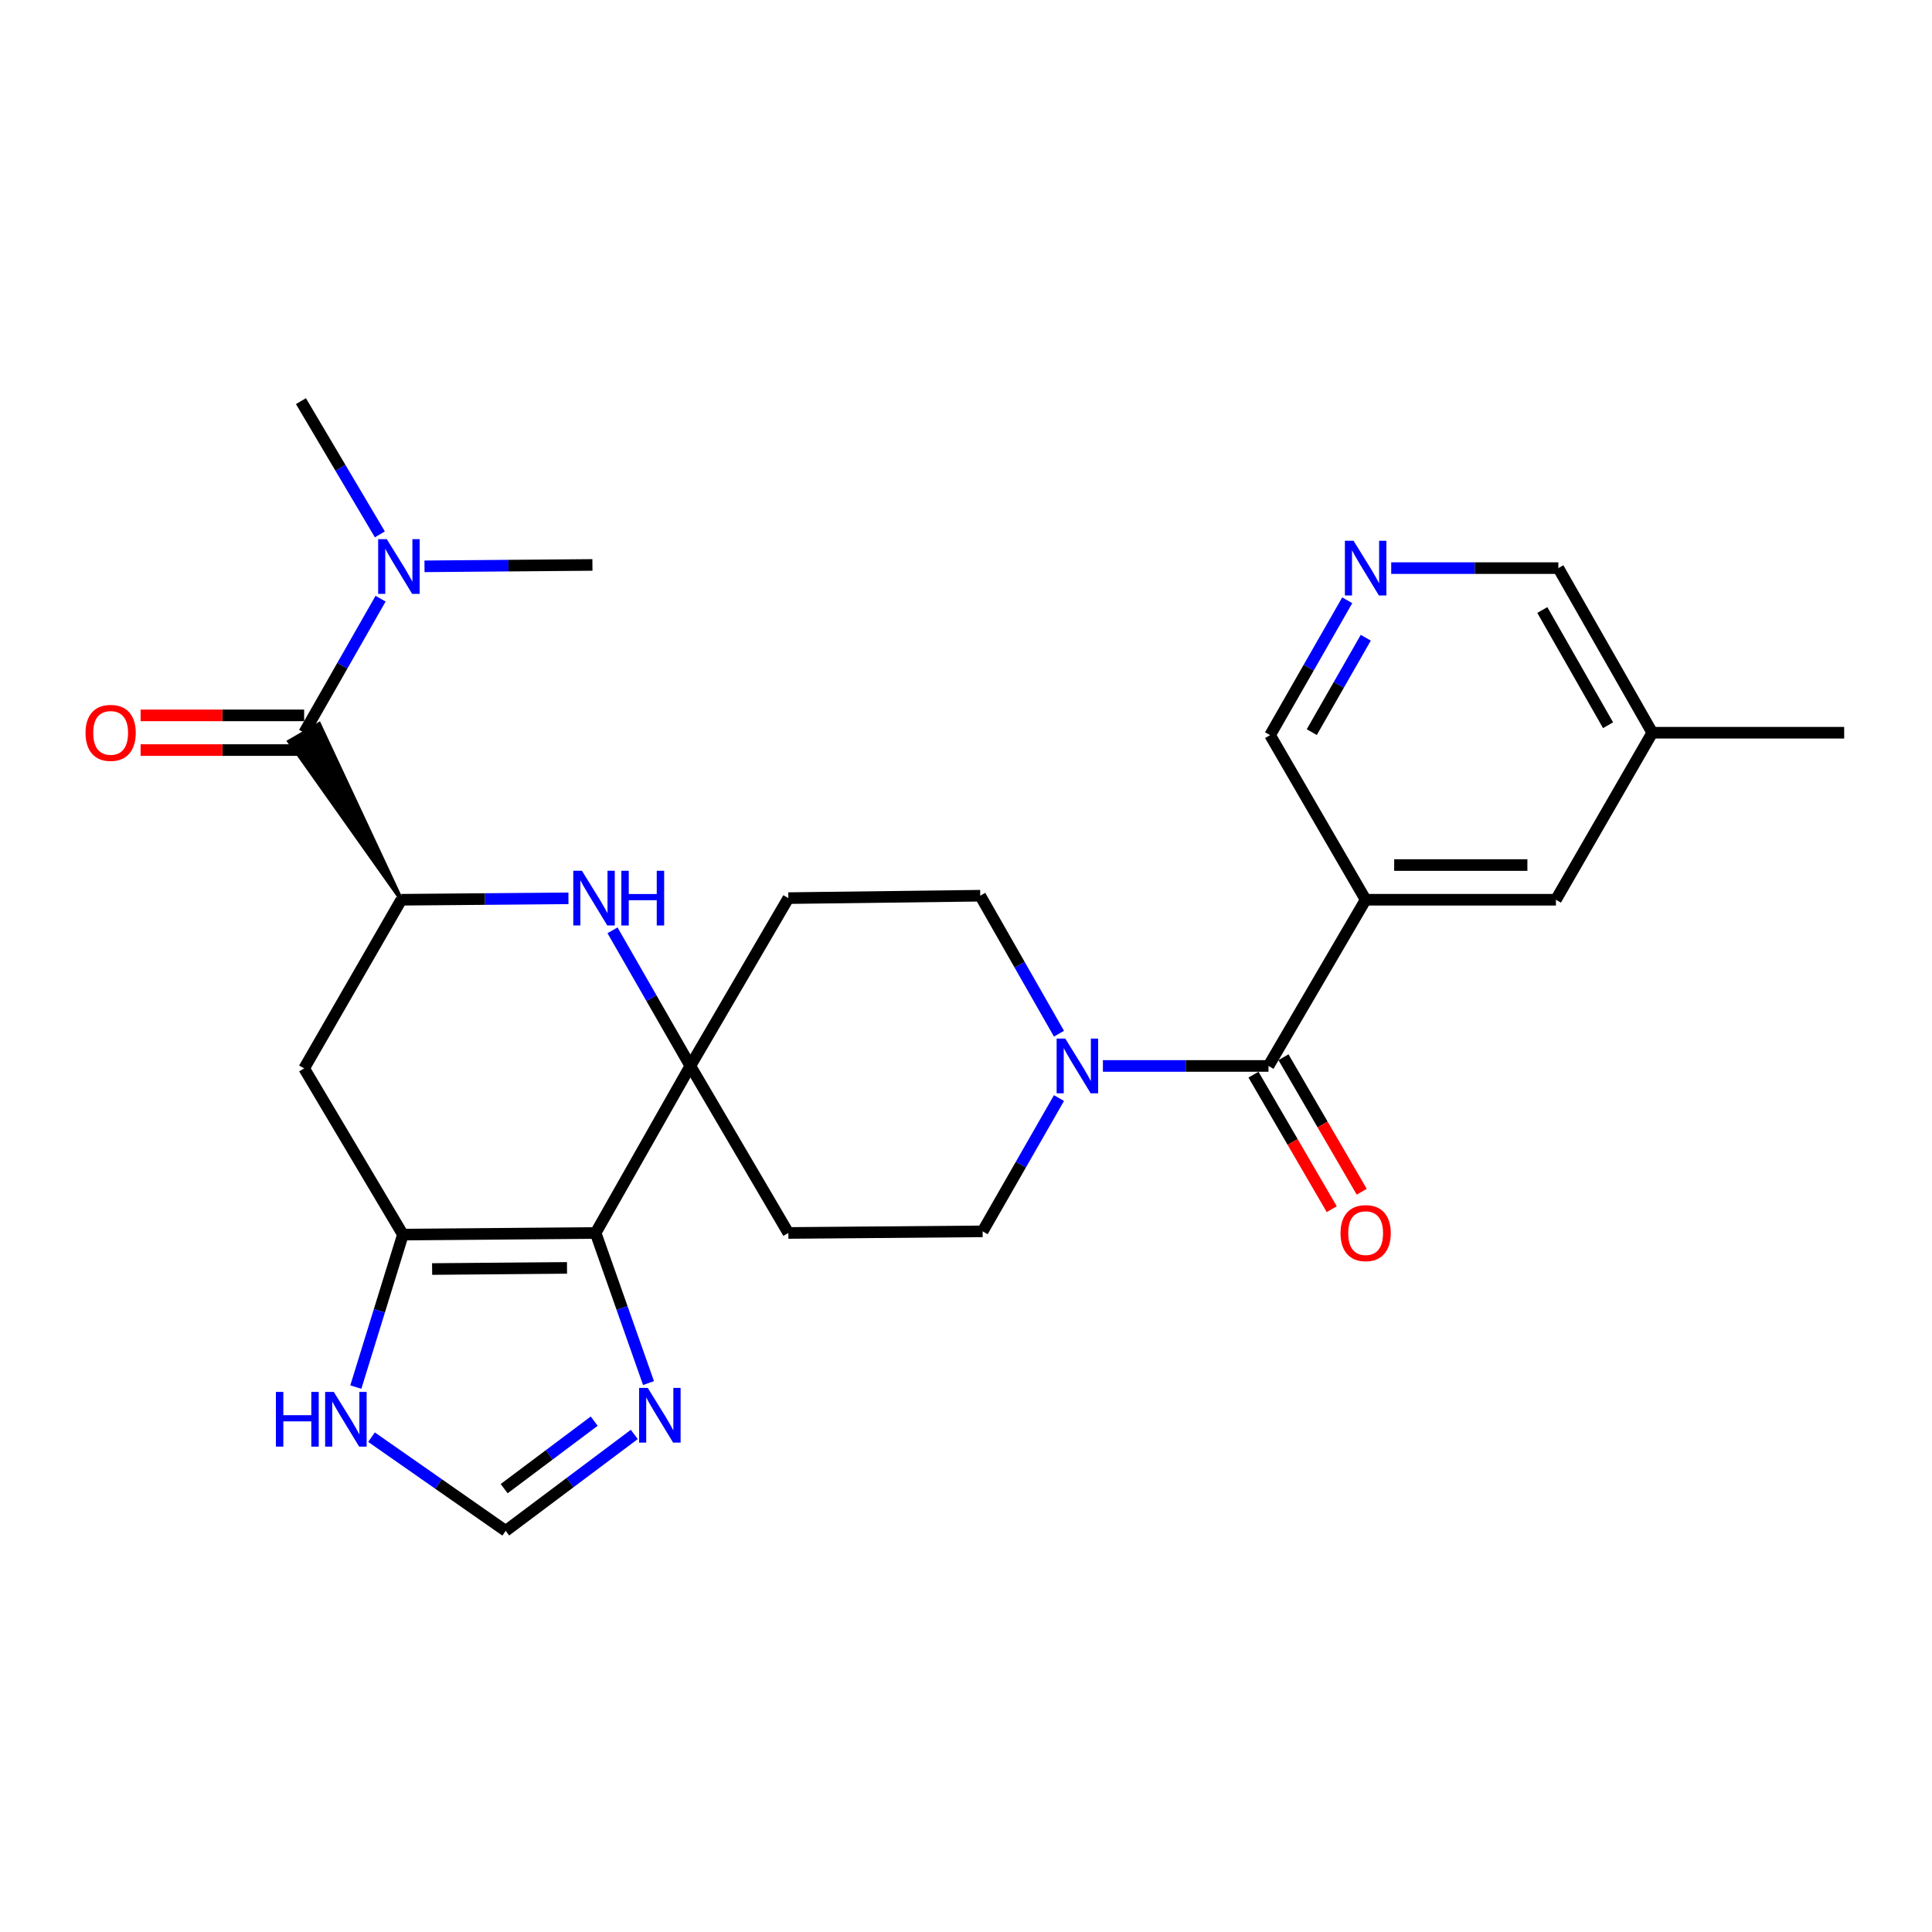 <?xml version='1.0' encoding='iso-8859-1'?>
<svg version='1.1' baseProfile='full'
              xmlns='http://www.w3.org/2000/svg'
                      xmlns:rdkit='http://www.rdkit.org/xml'
                      xmlns:xlink='http://www.w3.org/1999/xlink'
                  xml:space='preserve'
width='1000px' height='1000px' viewBox='0 0 1000 1000'>
<!-- END OF HEADER -->
<rect style='opacity:1.0;fill:#FFFFFF;stroke:none' width='1000' height='1000' x='0' y='0'> </rect>
<path class='bond-0' d='M 308.294,638.18 L 357.323,551.733' style='fill:none;fill-rule:evenodd;stroke:#000000;stroke-width:6px;stroke-linecap:butt;stroke-linejoin:miter;stroke-opacity:1' />
<path class='bond-1' d='M 308.294,638.18 L 208.549,639.018' style='fill:none;fill-rule:evenodd;stroke:#000000;stroke-width:6px;stroke-linecap:butt;stroke-linejoin:miter;stroke-opacity:1' />
<path class='bond-1' d='M 293.483,656.261 L 223.662,656.848' style='fill:none;fill-rule:evenodd;stroke:#000000;stroke-width:6px;stroke-linecap:butt;stroke-linejoin:miter;stroke-opacity:1' />
<path class='bond-8' d='M 308.294,638.18 L 321.983,677.029' style='fill:none;fill-rule:evenodd;stroke:#000000;stroke-width:6px;stroke-linecap:butt;stroke-linejoin:miter;stroke-opacity:1' />
<path class='bond-8' d='M 321.983,677.029 L 335.671,715.877' style='fill:none;fill-rule:evenodd;stroke:#0000FF;stroke-width:6px;stroke-linecap:butt;stroke-linejoin:miter;stroke-opacity:1' />
<path class='bond-2' d='M 357.323,551.733 L 337.177,516.632' style='fill:none;fill-rule:evenodd;stroke:#000000;stroke-width:6px;stroke-linecap:butt;stroke-linejoin:miter;stroke-opacity:1' />
<path class='bond-2' d='M 337.177,516.632 L 317.03,481.53' style='fill:none;fill-rule:evenodd;stroke:#0000FF;stroke-width:6px;stroke-linecap:butt;stroke-linejoin:miter;stroke-opacity:1' />
<path class='bond-12' d='M 357.323,551.733 L 408.049,464.866' style='fill:none;fill-rule:evenodd;stroke:#000000;stroke-width:6px;stroke-linecap:butt;stroke-linejoin:miter;stroke-opacity:1' />
<path class='bond-13' d='M 357.323,551.733 L 408.049,638.18' style='fill:none;fill-rule:evenodd;stroke:#000000;stroke-width:6px;stroke-linecap:butt;stroke-linejoin:miter;stroke-opacity:1' />
<path class='bond-9' d='M 208.549,639.018 L 157.425,553' style='fill:none;fill-rule:evenodd;stroke:#000000;stroke-width:6px;stroke-linecap:butt;stroke-linejoin:miter;stroke-opacity:1' />
<path class='bond-10' d='M 208.549,639.018 L 196.363,678.485' style='fill:none;fill-rule:evenodd;stroke:#000000;stroke-width:6px;stroke-linecap:butt;stroke-linejoin:miter;stroke-opacity:1' />
<path class='bond-10' d='M 196.363,678.485 L 184.176,717.952' style='fill:none;fill-rule:evenodd;stroke:#0000FF;stroke-width:6px;stroke-linecap:butt;stroke-linejoin:miter;stroke-opacity:1' />
<path class='bond-28' d='M 294.232,464.978 L 250.977,465.341' style='fill:none;fill-rule:evenodd;stroke:#0000FF;stroke-width:6px;stroke-linecap:butt;stroke-linejoin:miter;stroke-opacity:1' />
<path class='bond-28' d='M 250.977,465.341 L 207.721,465.704' style='fill:none;fill-rule:evenodd;stroke:#000000;stroke-width:6px;stroke-linecap:butt;stroke-linejoin:miter;stroke-opacity:1' />
<path class='bond-3' d='M 207.721,465.704 L 157.425,553' style='fill:none;fill-rule:evenodd;stroke:#000000;stroke-width:6px;stroke-linecap:butt;stroke-linejoin:miter;stroke-opacity:1' />
<path class='bond-6' d='M 207.721,465.704 L 165.185,374.742 L 149.665,383.772 Z' style='fill:#000000;fill-rule:evenodd;fill-opacity:1;stroke:#000000;stroke-width:2px;stroke-linecap:butt;stroke-linejoin:miter;stroke-opacity:1;' />
<path class='bond-4' d='M 656.568,551.733 L 613.716,551.733' style='fill:none;fill-rule:evenodd;stroke:#000000;stroke-width:6px;stroke-linecap:butt;stroke-linejoin:miter;stroke-opacity:1' />
<path class='bond-4' d='M 613.716,551.733 L 570.864,551.733' style='fill:none;fill-rule:evenodd;stroke:#0000FF;stroke-width:6px;stroke-linecap:butt;stroke-linejoin:miter;stroke-opacity:1' />
<path class='bond-5' d='M 656.568,551.733 L 706.854,465.704' style='fill:none;fill-rule:evenodd;stroke:#000000;stroke-width:6px;stroke-linecap:butt;stroke-linejoin:miter;stroke-opacity:1' />
<path class='bond-19' d='M 648.807,556.247 L 669.058,591.061' style='fill:none;fill-rule:evenodd;stroke:#000000;stroke-width:6px;stroke-linecap:butt;stroke-linejoin:miter;stroke-opacity:1' />
<path class='bond-19' d='M 669.058,591.061 L 689.309,625.874' style='fill:none;fill-rule:evenodd;stroke:#FF0000;stroke-width:6px;stroke-linecap:butt;stroke-linejoin:miter;stroke-opacity:1' />
<path class='bond-19' d='M 664.328,547.219 L 684.579,582.032' style='fill:none;fill-rule:evenodd;stroke:#000000;stroke-width:6px;stroke-linecap:butt;stroke-linejoin:miter;stroke-opacity:1' />
<path class='bond-19' d='M 684.579,582.032 L 704.83,616.846' style='fill:none;fill-rule:evenodd;stroke:#FF0000;stroke-width:6px;stroke-linecap:butt;stroke-linejoin:miter;stroke-opacity:1' />
<path class='bond-16' d='M 706.854,465.704 L 805.342,465.704' style='fill:none;fill-rule:evenodd;stroke:#000000;stroke-width:6px;stroke-linecap:butt;stroke-linejoin:miter;stroke-opacity:1' />
<path class='bond-16' d='M 721.627,447.748 L 790.569,447.748' style='fill:none;fill-rule:evenodd;stroke:#000000;stroke-width:6px;stroke-linecap:butt;stroke-linejoin:miter;stroke-opacity:1' />
<path class='bond-21' d='M 706.854,465.704 L 657.396,380.504' style='fill:none;fill-rule:evenodd;stroke:#000000;stroke-width:6px;stroke-linecap:butt;stroke-linejoin:miter;stroke-opacity:1' />
<path class='bond-14' d='M 157.425,379.257 L 177.206,344.565' style='fill:none;fill-rule:evenodd;stroke:#000000;stroke-width:6px;stroke-linecap:butt;stroke-linejoin:miter;stroke-opacity:1' />
<path class='bond-14' d='M 177.206,344.565 L 196.988,309.874' style='fill:none;fill-rule:evenodd;stroke:#0000FF;stroke-width:6px;stroke-linecap:butt;stroke-linejoin:miter;stroke-opacity:1' />
<path class='bond-20' d='M 157.425,370.279 L 115.1,370.279' style='fill:none;fill-rule:evenodd;stroke:#000000;stroke-width:6px;stroke-linecap:butt;stroke-linejoin:miter;stroke-opacity:1' />
<path class='bond-20' d='M 115.1,370.279 L 72.775,370.279' style='fill:none;fill-rule:evenodd;stroke:#FF0000;stroke-width:6px;stroke-linecap:butt;stroke-linejoin:miter;stroke-opacity:1' />
<path class='bond-20' d='M 157.425,388.235 L 115.1,388.235' style='fill:none;fill-rule:evenodd;stroke:#000000;stroke-width:6px;stroke-linecap:butt;stroke-linejoin:miter;stroke-opacity:1' />
<path class='bond-20' d='M 115.1,388.235 L 72.775,388.235' style='fill:none;fill-rule:evenodd;stroke:#FF0000;stroke-width:6px;stroke-linecap:butt;stroke-linejoin:miter;stroke-opacity:1' />
<path class='bond-7' d='M 548.128,568.36 L 528.37,602.856' style='fill:none;fill-rule:evenodd;stroke:#0000FF;stroke-width:6px;stroke-linecap:butt;stroke-linejoin:miter;stroke-opacity:1' />
<path class='bond-7' d='M 528.37,602.856 L 508.611,637.352' style='fill:none;fill-rule:evenodd;stroke:#000000;stroke-width:6px;stroke-linecap:butt;stroke-linejoin:miter;stroke-opacity:1' />
<path class='bond-29' d='M 548.122,535.037 L 527.743,499.328' style='fill:none;fill-rule:evenodd;stroke:#0000FF;stroke-width:6px;stroke-linecap:butt;stroke-linejoin:miter;stroke-opacity:1' />
<path class='bond-29' d='M 527.743,499.328 L 507.365,463.619' style='fill:none;fill-rule:evenodd;stroke:#000000;stroke-width:6px;stroke-linecap:butt;stroke-linejoin:miter;stroke-opacity:1' />
<path class='bond-11' d='M 328.309,742.461 L 295.028,767.416' style='fill:none;fill-rule:evenodd;stroke:#0000FF;stroke-width:6px;stroke-linecap:butt;stroke-linejoin:miter;stroke-opacity:1' />
<path class='bond-11' d='M 295.028,767.416 L 261.748,792.371' style='fill:none;fill-rule:evenodd;stroke:#000000;stroke-width:6px;stroke-linecap:butt;stroke-linejoin:miter;stroke-opacity:1' />
<path class='bond-11' d='M 307.553,735.582 L 284.256,753.051' style='fill:none;fill-rule:evenodd;stroke:#0000FF;stroke-width:6px;stroke-linecap:butt;stroke-linejoin:miter;stroke-opacity:1' />
<path class='bond-11' d='M 284.256,753.051 L 260.96,770.519' style='fill:none;fill-rule:evenodd;stroke:#000000;stroke-width:6px;stroke-linecap:butt;stroke-linejoin:miter;stroke-opacity:1' />
<path class='bond-27' d='M 192.294,743.874 L 227.021,768.123' style='fill:none;fill-rule:evenodd;stroke:#0000FF;stroke-width:6px;stroke-linecap:butt;stroke-linejoin:miter;stroke-opacity:1' />
<path class='bond-27' d='M 227.021,768.123 L 261.748,792.371' style='fill:none;fill-rule:evenodd;stroke:#000000;stroke-width:6px;stroke-linecap:butt;stroke-linejoin:miter;stroke-opacity:1' />
<path class='bond-17' d='M 408.049,464.866 L 507.365,463.619' style='fill:none;fill-rule:evenodd;stroke:#000000;stroke-width:6px;stroke-linecap:butt;stroke-linejoin:miter;stroke-opacity:1' />
<path class='bond-18' d='M 408.049,638.18 L 508.611,637.352' style='fill:none;fill-rule:evenodd;stroke:#000000;stroke-width:6px;stroke-linecap:butt;stroke-linejoin:miter;stroke-opacity:1' />
<path class='bond-24' d='M 219.718,293.129 L 263.178,292.769' style='fill:none;fill-rule:evenodd;stroke:#0000FF;stroke-width:6px;stroke-linecap:butt;stroke-linejoin:miter;stroke-opacity:1' />
<path class='bond-24' d='M 263.178,292.769 L 306.638,292.41' style='fill:none;fill-rule:evenodd;stroke:#000000;stroke-width:6px;stroke-linecap:butt;stroke-linejoin:miter;stroke-opacity:1' />
<path class='bond-25' d='M 196.614,276.591 L 176.191,242.11' style='fill:none;fill-rule:evenodd;stroke:#0000FF;stroke-width:6px;stroke-linecap:butt;stroke-linejoin:miter;stroke-opacity:1' />
<path class='bond-25' d='M 176.191,242.11 L 155.769,207.629' style='fill:none;fill-rule:evenodd;stroke:#000000;stroke-width:6px;stroke-linecap:butt;stroke-linejoin:miter;stroke-opacity:1' />
<path class='bond-15' d='M 697.328,310.706 L 677.362,345.605' style='fill:none;fill-rule:evenodd;stroke:#0000FF;stroke-width:6px;stroke-linecap:butt;stroke-linejoin:miter;stroke-opacity:1' />
<path class='bond-15' d='M 677.362,345.605 L 657.396,380.504' style='fill:none;fill-rule:evenodd;stroke:#000000;stroke-width:6px;stroke-linecap:butt;stroke-linejoin:miter;stroke-opacity:1' />
<path class='bond-15' d='M 706.924,330.092 L 692.948,354.522' style='fill:none;fill-rule:evenodd;stroke:#0000FF;stroke-width:6px;stroke-linecap:butt;stroke-linejoin:miter;stroke-opacity:1' />
<path class='bond-15' d='M 692.948,354.522 L 678.971,378.951' style='fill:none;fill-rule:evenodd;stroke:#000000;stroke-width:6px;stroke-linecap:butt;stroke-linejoin:miter;stroke-opacity:1' />
<path class='bond-23' d='M 720.088,294.056 L 763.343,294.056' style='fill:none;fill-rule:evenodd;stroke:#0000FF;stroke-width:6px;stroke-linecap:butt;stroke-linejoin:miter;stroke-opacity:1' />
<path class='bond-23' d='M 763.343,294.056 L 806.599,294.056' style='fill:none;fill-rule:evenodd;stroke:#000000;stroke-width:6px;stroke-linecap:butt;stroke-linejoin:miter;stroke-opacity:1' />
<path class='bond-22' d='M 805.342,465.704 L 855.22,379.257' style='fill:none;fill-rule:evenodd;stroke:#000000;stroke-width:6px;stroke-linecap:butt;stroke-linejoin:miter;stroke-opacity:1' />
<path class='bond-26' d='M 855.22,379.257 L 954.545,379.257' style='fill:none;fill-rule:evenodd;stroke:#000000;stroke-width:6px;stroke-linecap:butt;stroke-linejoin:miter;stroke-opacity:1' />
<path class='bond-30' d='M 855.22,379.257 L 806.599,294.056' style='fill:none;fill-rule:evenodd;stroke:#000000;stroke-width:6px;stroke-linecap:butt;stroke-linejoin:miter;stroke-opacity:1' />
<path class='bond-30' d='M 832.331,375.376 L 798.297,315.736' style='fill:none;fill-rule:evenodd;stroke:#000000;stroke-width:6px;stroke-linecap:butt;stroke-linejoin:miter;stroke-opacity:1' />
<path  class='atom-3' d='M 301.206 450.706
L 310.486 465.706
Q 311.406 467.186, 312.886 469.866
Q 314.366 472.546, 314.446 472.706
L 314.446 450.706
L 318.206 450.706
L 318.206 479.026
L 314.326 479.026
L 304.366 462.626
Q 303.206 460.706, 301.966 458.506
Q 300.766 456.306, 300.406 455.626
L 300.406 479.026
L 296.726 479.026
L 296.726 450.706
L 301.206 450.706
' fill='#0000FF'/>
<path  class='atom-3' d='M 321.606 450.706
L 325.446 450.706
L 325.446 462.746
L 339.926 462.746
L 339.926 450.706
L 343.766 450.706
L 343.766 479.026
L 339.926 479.026
L 339.926 465.946
L 325.446 465.946
L 325.446 479.026
L 321.606 479.026
L 321.606 450.706
' fill='#0000FF'/>
<path  class='atom-8' d='M 551.391 537.573
L 560.671 552.573
Q 561.591 554.053, 563.071 556.733
Q 564.551 559.413, 564.631 559.573
L 564.631 537.573
L 568.391 537.573
L 568.391 565.893
L 564.511 565.893
L 554.551 549.493
Q 553.391 547.573, 552.151 545.373
Q 550.951 543.173, 550.591 542.493
L 550.591 565.893
L 546.911 565.893
L 546.911 537.573
L 551.391 537.573
' fill='#0000FF'/>
<path  class='atom-9' d='M 335.282 718.378
L 344.562 733.378
Q 345.482 734.858, 346.962 737.538
Q 348.442 740.218, 348.522 740.378
L 348.522 718.378
L 352.282 718.378
L 352.282 746.698
L 348.402 746.698
L 338.442 730.298
Q 337.282 728.378, 336.042 726.178
Q 334.842 723.978, 334.482 723.298
L 334.482 746.698
L 330.802 746.698
L 330.802 718.378
L 335.282 718.378
' fill='#0000FF'/>
<path  class='atom-11' d='M 142.811 720.453
L 146.651 720.453
L 146.651 732.493
L 161.131 732.493
L 161.131 720.453
L 164.971 720.453
L 164.971 748.773
L 161.131 748.773
L 161.131 735.693
L 146.651 735.693
L 146.651 748.773
L 142.811 748.773
L 142.811 720.453
' fill='#0000FF'/>
<path  class='atom-11' d='M 172.771 720.453
L 182.051 735.453
Q 182.971 736.933, 184.451 739.613
Q 185.931 742.293, 186.011 742.453
L 186.011 720.453
L 189.771 720.453
L 189.771 748.773
L 185.891 748.773
L 175.931 732.373
Q 174.771 730.453, 173.531 728.253
Q 172.331 726.053, 171.971 725.373
L 171.971 748.773
L 168.291 748.773
L 168.291 720.453
L 172.771 720.453
' fill='#0000FF'/>
<path  class='atom-15' d='M 200.214 279.078
L 209.494 294.078
Q 210.414 295.558, 211.894 298.238
Q 213.374 300.918, 213.454 301.078
L 213.454 279.078
L 217.214 279.078
L 217.214 307.398
L 213.334 307.398
L 203.374 290.998
Q 202.214 289.078, 200.974 286.878
Q 199.774 284.678, 199.414 283.998
L 199.414 307.398
L 195.734 307.398
L 195.734 279.078
L 200.214 279.078
' fill='#0000FF'/>
<path  class='atom-16' d='M 700.594 279.896
L 709.874 294.896
Q 710.794 296.376, 712.274 299.056
Q 713.754 301.736, 713.834 301.896
L 713.834 279.896
L 717.594 279.896
L 717.594 308.216
L 713.714 308.216
L 703.754 291.816
Q 702.594 289.896, 701.354 287.696
Q 700.154 285.496, 699.794 284.816
L 699.794 308.216
L 696.114 308.216
L 696.114 279.896
L 700.594 279.896
' fill='#0000FF'/>
<path  class='atom-20' d='M 693.854 638.26
Q 693.854 631.46, 697.214 627.66
Q 700.574 623.86, 706.854 623.86
Q 713.134 623.86, 716.494 627.66
Q 719.854 631.46, 719.854 638.26
Q 719.854 645.14, 716.454 649.06
Q 713.054 652.94, 706.854 652.94
Q 700.614 652.94, 697.214 649.06
Q 693.854 645.18, 693.854 638.26
M 706.854 649.74
Q 711.174 649.74, 713.494 646.86
Q 715.854 643.94, 715.854 638.26
Q 715.854 632.7, 713.494 629.9
Q 711.174 627.06, 706.854 627.06
Q 702.534 627.06, 700.174 629.86
Q 697.854 632.66, 697.854 638.26
Q 697.854 643.98, 700.174 646.86
Q 702.534 649.74, 706.854 649.74
' fill='#FF0000'/>
<path  class='atom-21' d='M 44.271 379.337
Q 44.271 372.537, 47.631 368.737
Q 50.991 364.937, 57.271 364.937
Q 63.551 364.937, 66.911 368.737
Q 70.271 372.537, 70.271 379.337
Q 70.271 386.217, 66.871 390.137
Q 63.471 394.017, 57.271 394.017
Q 51.031 394.017, 47.631 390.137
Q 44.271 386.257, 44.271 379.337
M 57.271 390.817
Q 61.591 390.817, 63.911 387.937
Q 66.271 385.017, 66.271 379.337
Q 66.271 373.777, 63.911 370.977
Q 61.591 368.137, 57.271 368.137
Q 52.951 368.137, 50.591 370.937
Q 48.271 373.737, 48.271 379.337
Q 48.271 385.057, 50.591 387.937
Q 52.951 390.817, 57.271 390.817
' fill='#FF0000'/>
</svg>
